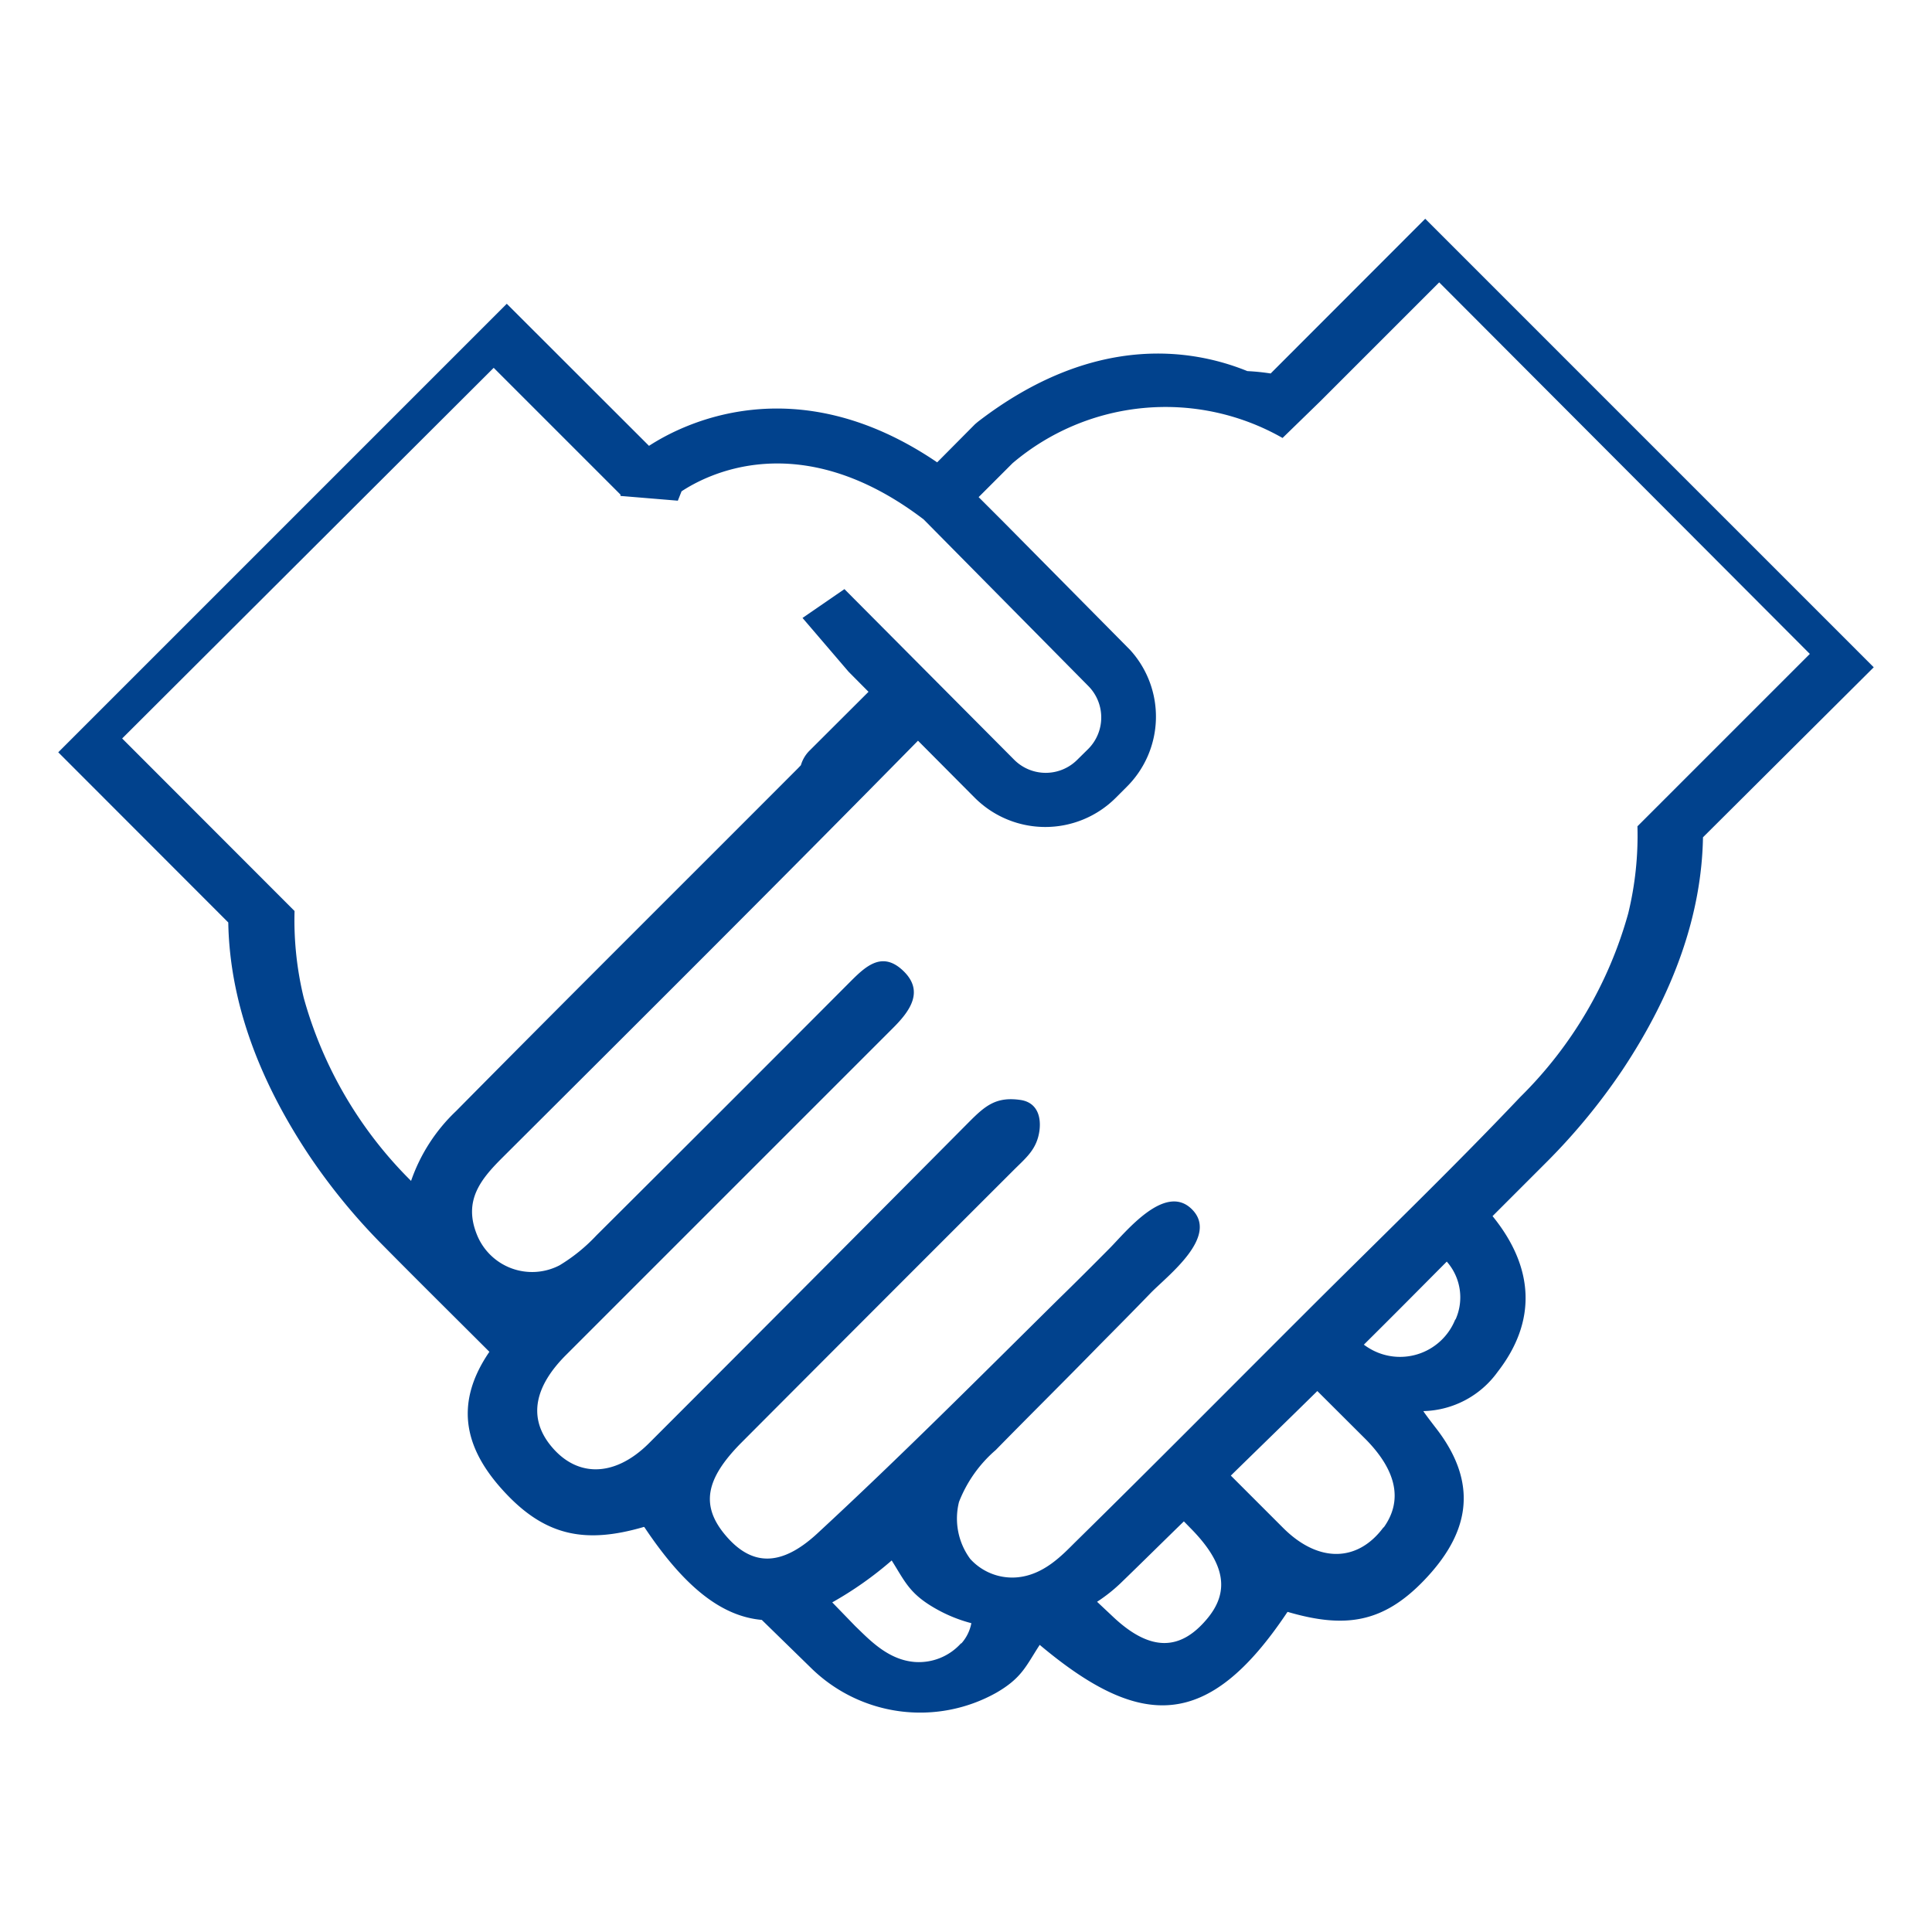 <svg xmlns="http://www.w3.org/2000/svg" id="Layer_1" data-name="Layer 1" viewBox="0 0 130 130"><defs><style>.cls-1{fill:#01428d;}</style></defs><title>outreach-icon</title><path class="cls-1" d="M85.5,25.13c-.52-.08-1-.13-1.57-.16-3.72-1.51-10.35-2.58-18.13,3.41l-.19.16-2.55,2.57C53.45,24.58,45.82,28.6,43.67,30L34.1,20.44,3.92,50.62,15.36,62.07c.09,5.12,1.91,10.38,5.45,15.69a41.1,41.1,0,0,0,5,6.08c2.36,2.39,4.75,4.75,7.12,7.12-2.57,3.75-1.47,6.86,1.22,9.65s5.35,3.24,9.12,2.15a.08.08,0,0,1,.09,0c2.71,4.06,5.21,6,7.9,6.24l3.35,3.27a10.48,10.48,0,0,0,12.43,1.63c1.73-1,2-1.81,2.92-3.22,6.79,5.7,11.32,5.8,16.66-2.2a.08.08,0,0,1,.09,0c3.77,1.09,6.34.75,9.12-2.15s3.92-6.25.75-10.29c0,0-.84-1.09-.8-1.09a6.34,6.34,0,0,0,5-2.65c2.63-3.39,2.47-7-.35-10.47l3.71-3.71a41.63,41.63,0,0,0,5-6.08c3.54-5.31,5.36-10.57,5.45-15.7L126.08,44.9,95.9,14.72ZM27.66,79.46a27.79,27.79,0,0,1-7.22-12.31,22.12,22.12,0,0,1-.62-5.85L8.22,49.69l25-24.94,8,8,.53.53,0,.09,3.86.32.25-.63c1.52-1,7.85-4.54,16.29,1.89L73.23,46.16a3,3,0,0,1,.87,2.12,3,3,0,0,1-.88,2.12l-.74.73a3,3,0,0,1-4.23,0L56.82,39.64,54,41.58l3.1,3.62,1.34,1.35-3.95,3.94a2.28,2.28,0,0,0-.6,1l-.2.21c-7.67,7.69-15.38,15.35-23,23.06A11.77,11.77,0,0,0,27.66,79.46Zm37,31.12a3.81,3.81,0,0,1-3.11,1.25c-1.82-.14-3.09-1.54-4-2.41L56,107.82A24.05,24.05,0,0,0,60,105c.89,1.41,1.19,2.23,2.92,3.22a9.88,9.88,0,0,0,2.44,1A2.83,2.83,0,0,1,64.69,110.58ZM81.16,109c-1.71,2-3.67,2.19-6.18-.13l-1.16-1.09a10.82,10.82,0,0,0,1.56-1.23c1.44-1.39,2.85-2.79,4.28-4.18l.45.46C82.47,105.22,82.78,107.13,81.16,109Zm11.94-6.24c-1.74,2.36-4.38,2.42-6.75.06l-3.53-3.53c1.94-1.9,3.89-3.79,5.82-5.69l3.29,3.28C94,99,94.39,101,93.1,102.79Zm4.83-14a4,4,0,0,1-5.57,2.09,4.49,4.49,0,0,1-.59-.37c1.87-1.85,3.72-3.72,5.58-5.59A3.64,3.64,0,0,1,97.93,88.81ZM121.78,44l-11.6,11.6a22.14,22.14,0,0,1-.62,5.86,27.8,27.8,0,0,1-7.26,12.35c-4.74,5-9.7,9.76-14.57,14.63-5.11,5.1-10.19,10.23-15.34,15.29-.88.87-2.15,2.27-4,2.41a3.81,3.81,0,0,1-3.11-1.25,4.58,4.58,0,0,1-.75-3.83A8.85,8.85,0,0,1,67,97.57c2.33-2.38,4.7-4.72,7-7.08,1.14-1.15,2.28-2.3,3.41-3.47s4.71-3.85,2.74-5.7c-1.8-1.69-4.39,1.57-5.48,2.67s-2.29,2.3-3.45,3.43C65.88,92.7,60.55,98.05,55,103.18c-2.51,2.32-4.47,2.15-6.18.13s-1.31-3.81,1-6.17q9.18-9.21,18.37-18.39c.86-.86,1.6-1.42,1.76-2.73.11-1-.24-1.83-1.24-2-1.68-.26-2.42.39-3.5,1.47Q54.47,86.31,43.65,97.13c-2.37,2.35-5,2.3-6.75-.06-1.29-1.77-.93-3.77,1.17-5.88q11-11,22-22c1.2-1.19,2.14-2.53.67-3.9s-2.61-.15-3.68.92q-8.46,8.49-16.94,16.93a11.57,11.57,0,0,1-2.47,2,4,4,0,0,1-5.57-2.09c-.9-2.26.26-3.69,1.69-5.12,9.37-9.34,18.74-18.67,28-28.09l3.83,3.85a6.71,6.71,0,0,0,9.47,0l.74-.74a6.66,6.66,0,0,0,.23-9.22l-8.51-8.6h0l-1.68-1.68,2.28-2.28a15.9,15.9,0,0,1,18.17-1.7L88.84,27l8-8Z"></path></svg>